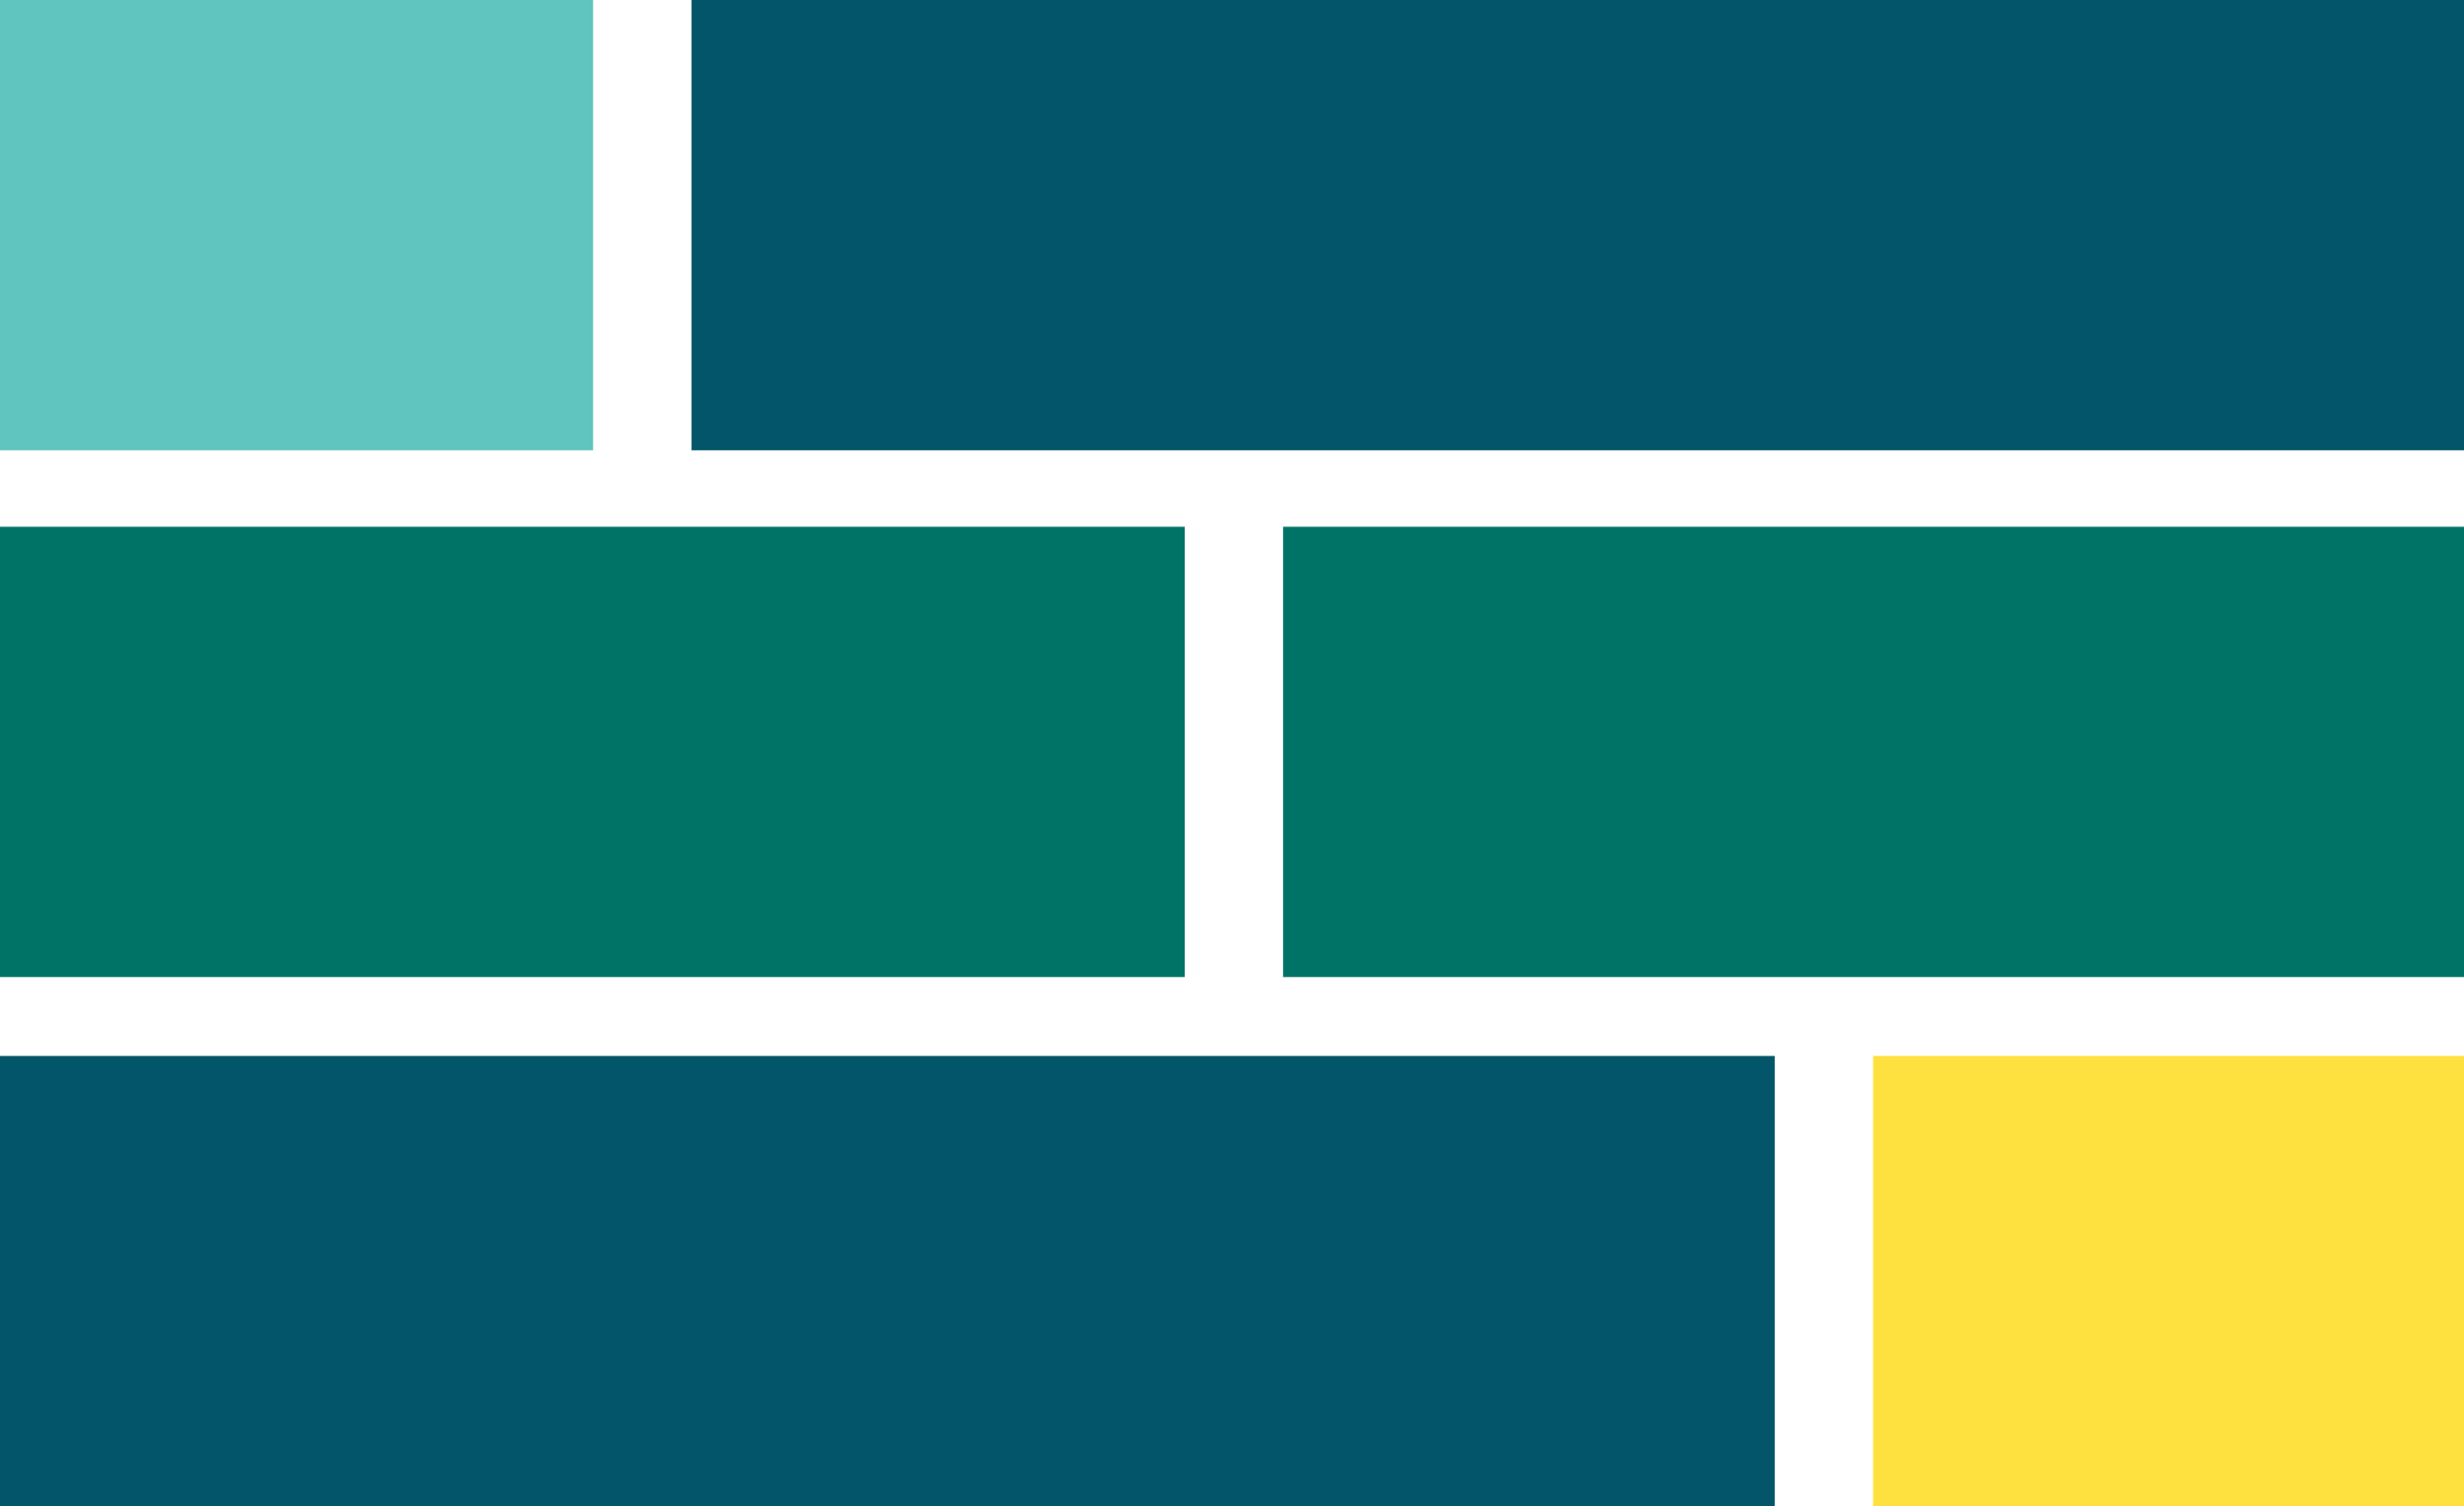 <svg xmlns="http://www.w3.org/2000/svg" data-name="Layer 1" viewBox="0 0 264.8 161.86"><path style="fill:#60c5be" d="M0 0h63.74v48.39H0z"></path><path style="fill:#035669" d="M74.31 0H264.8v48.39H74.31z"></path><path style="fill:#007367" d="M0 56.61h127.32V105H0zM137.89 56.61H264.8V105H137.89z"></path><path style="fill:#035669" d="M0 113.48h190.73v48.39H0z"></path><path style="fill:#fee13e" d="M201.3 113.48h63.5v48.39h-63.5z"></path></svg>